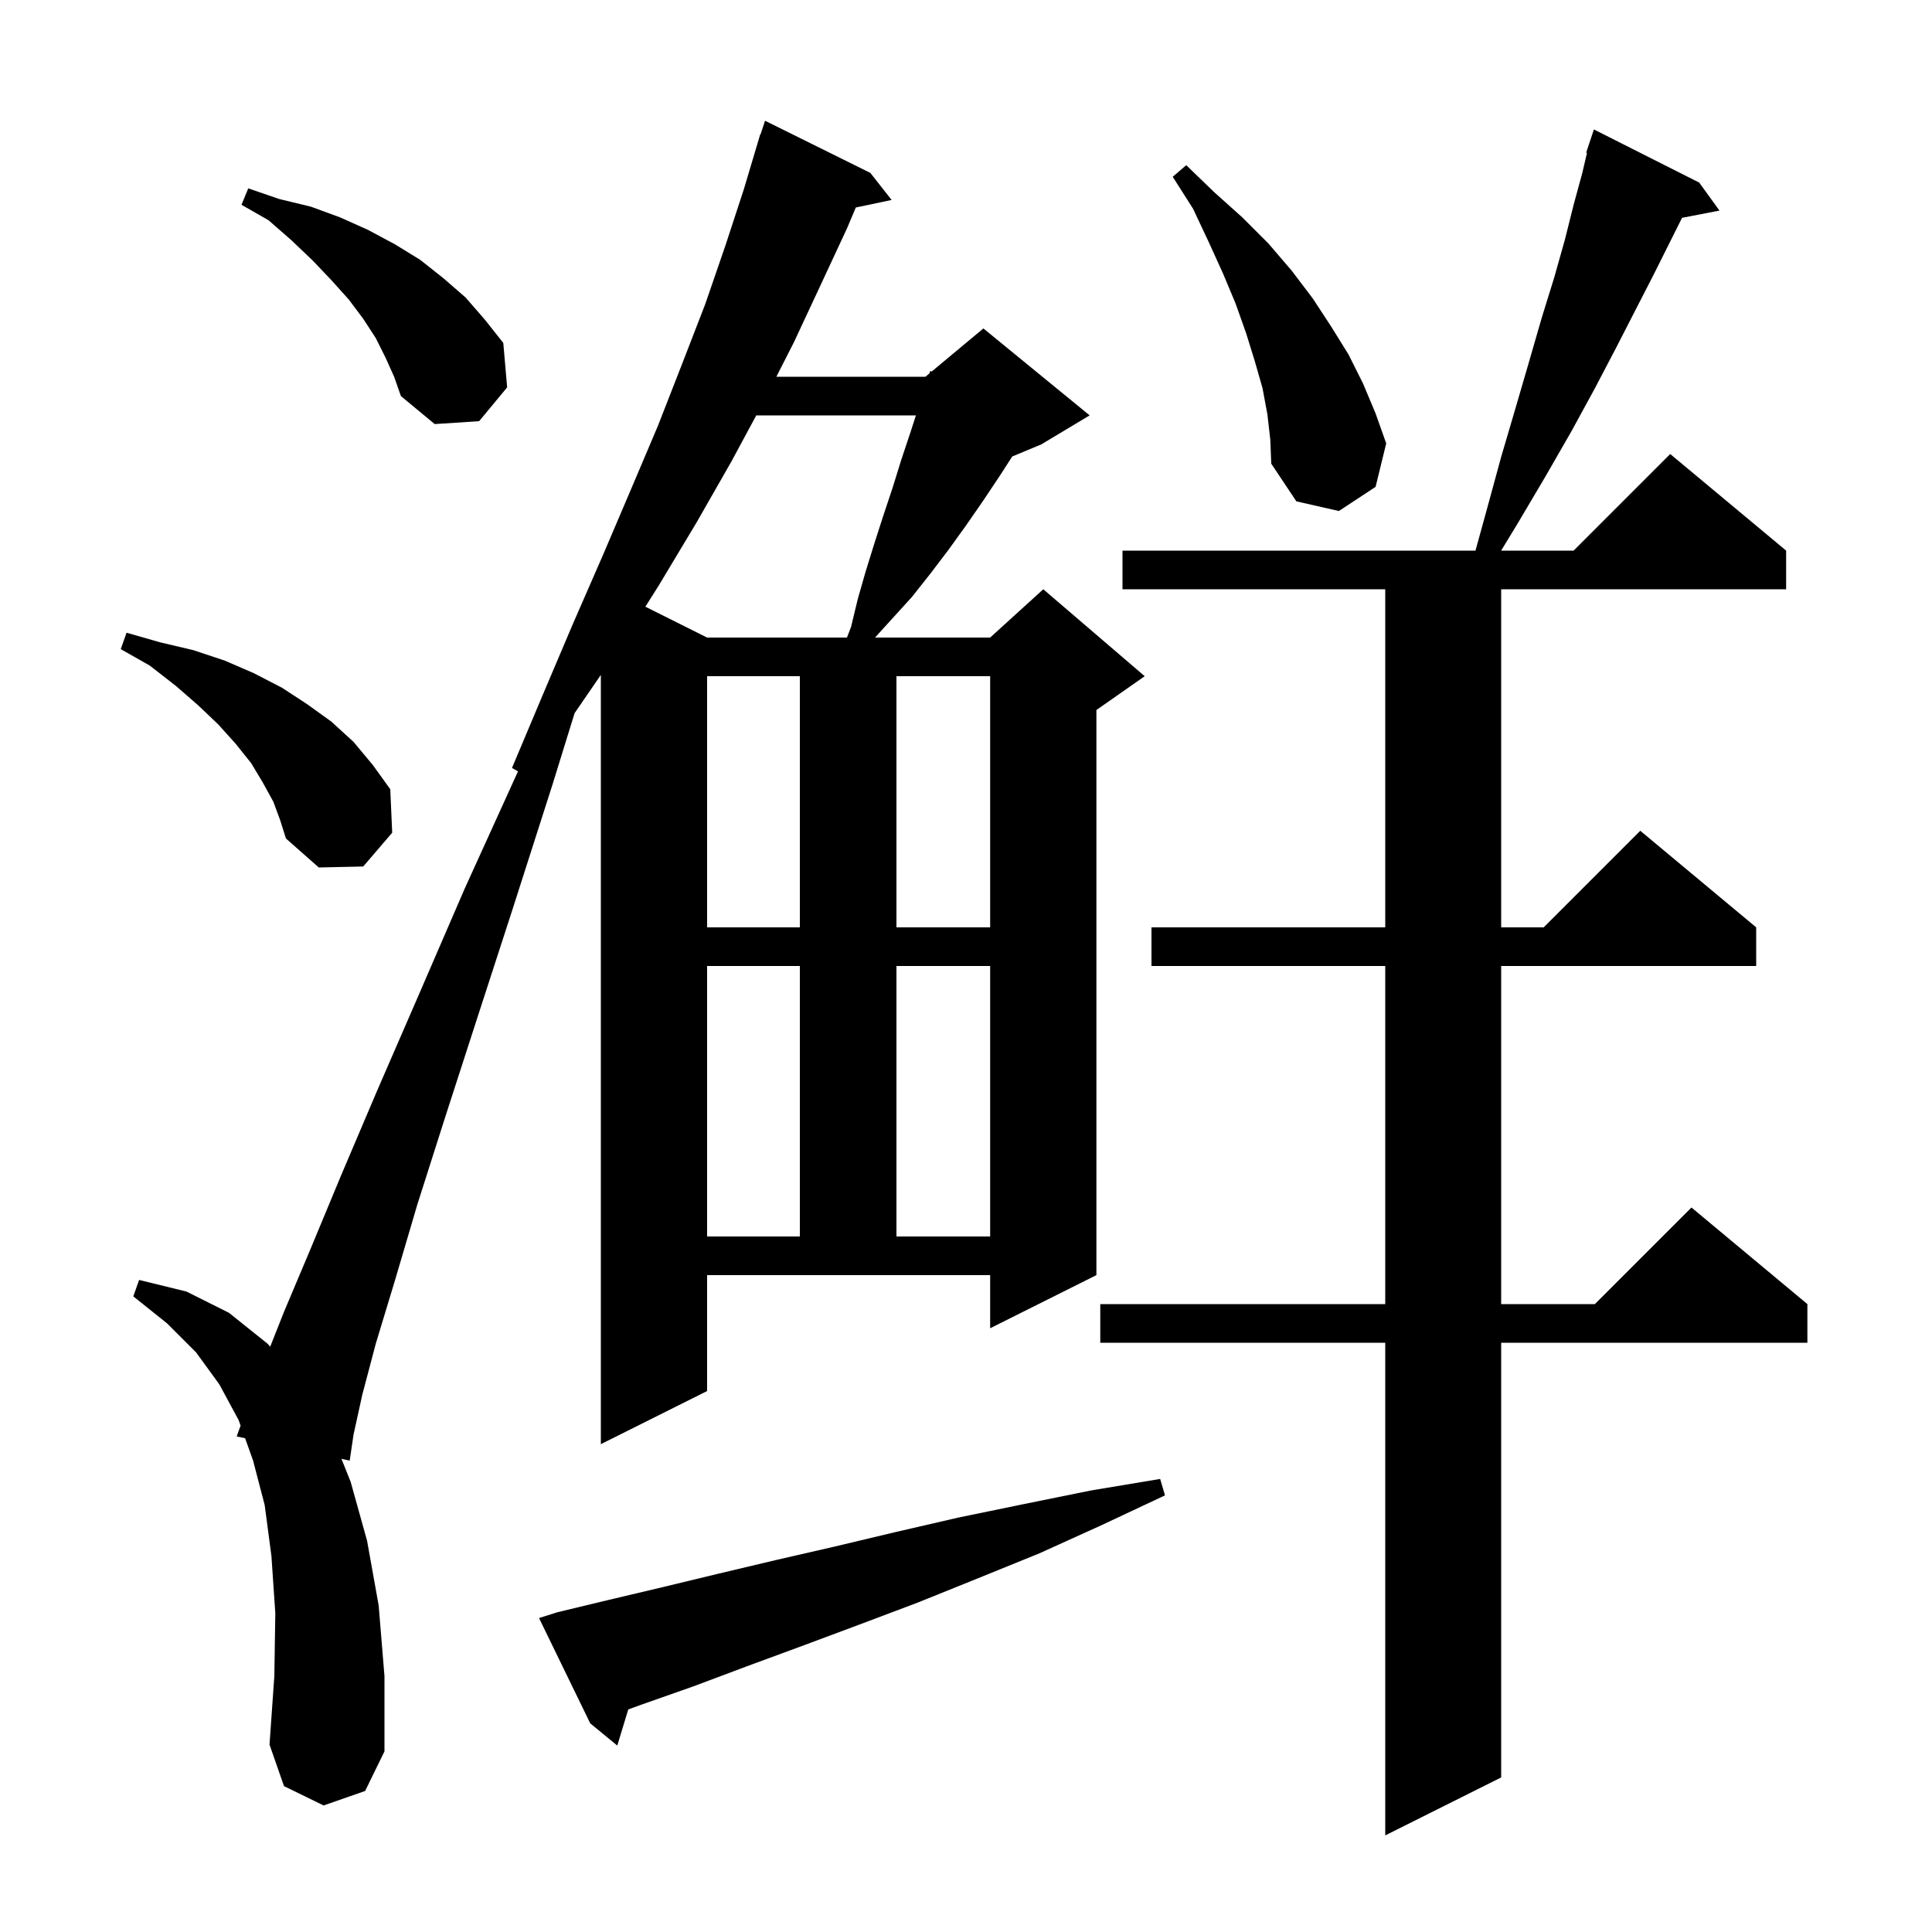 <svg xmlns="http://www.w3.org/2000/svg" xmlns:xlink="http://www.w3.org/1999/xlink" version="1.1" baseProfile="full" viewBox="0 0 200 200" width="200" height="200"><g fill="currentColor"><path d="M 175.9 18.9 L 178.0 21.8 L 174.126 22.548 L 171.2 28.4 L 169.3 32.1 L 167.3 36.0 L 165.1 40.2 L 162.7 44.6 L 160.0 49.3 L 157.1 54.2 L 155.398 57.0 L 162.9 57.0 L 172.9 47.0 L 184.9 57.0 L 184.9 61.0 L 155.4 61.0 L 155.4 96.0 L 159.8 96.0 L 169.8 86.0 L 181.8 96.0 L 181.8 100.0 L 155.4 100.0 L 155.4 135.0 L 165.1 135.0 L 175.1 125.0 L 187.1 135.0 L 187.1 139.0 L 155.4 139.0 L 155.4 184.0 L 143.4 190.0 L 143.4 139.0 L 113.9 139.0 L 113.9 135.0 L 143.4 135.0 L 143.4 100.0 L 119.2 100.0 L 119.2 96.0 L 143.4 96.0 L 143.4 61.0 L 116.2 61.0 L 116.2 57.0 L 152.741 57.0 L 153.9 52.8 L 155.4 47.3 L 156.9 42.2 L 158.3 37.4 L 159.6 32.9 L 160.9 28.7 L 162.0 24.8 L 162.9 21.2 L 163.8 17.9 L 164.285 15.822 L 164.2 15.8 L 165.0 13.4 Z M 73.2 144.0 L 62.2 149.5 L 62.2 69.867 L 59.5 73.8 L 59.482 73.825 L 57.2 81.2 L 53.1 94.0 L 49.4 105.4 L 46.1 115.6 L 43.2 124.7 L 40.9 132.5 L 38.9 139.1 L 37.5 144.4 L 36.6 148.5 L 36.2 151.2 L 35.347 151.018 L 36.3 153.4 L 38.0 159.5 L 39.2 166.2 L 39.8 173.5 L 39.8 181.3 L 37.8 185.4 L 33.5 186.9 L 29.4 184.9 L 27.9 180.6 L 28.4 173.5 L 28.5 167.0 L 28.1 161.1 L 27.4 155.8 L 26.2 151.2 L 25.374 148.887 L 24.5 148.7 L 24.907 147.58 L 24.7 147.0 L 22.7 143.3 L 20.3 140.0 L 17.3 137.0 L 13.8 134.2 L 14.4 132.5 L 19.3 133.7 L 23.7 135.9 L 27.7 139.1 L 27.97 139.409 L 29.4 135.8 L 32.1 129.4 L 35.3 121.7 L 39.0 113.0 L 43.3 103.1 L 48.1 92.0 L 53.6 79.9 L 53.623 79.851 L 53.0 79.5 L 56.2 71.9 L 59.3 64.6 L 62.4 57.5 L 65.3 50.7 L 68.1 44.1 L 70.6 37.7 L 73.0 31.5 L 75.1 25.4 L 77.0 19.6 L 78.402 14.9 L 78.4 14.9 L 78.417 14.85 L 78.7 13.9 L 78.73 13.91 L 79.2 12.5 L 90.1 17.9 L 92.3 20.7 L 88.592 21.481 L 87.7 23.6 L 85.0 29.4 L 82.2 35.4 L 80.37 39.0 L 95.8 39.0 L 96.219 38.651 L 96.3 38.4 L 96.441 38.466 L 101.8 34.0 L 112.8 43.0 L 107.8 46.0 L 104.785 47.256 L 103.6 49.1 L 101.8 51.8 L 100.0 54.4 L 98.2 56.9 L 96.3 59.4 L 94.4 61.8 L 90.582 66.0 L 102.5 66.0 L 108.0 61.0 L 118.5 70.0 L 113.5 73.5 L 113.5 132.0 L 102.5 137.5 L 102.5 132.0 L 73.2 132.0 Z M 57.7 166.9 L 63.1 165.6 L 68.6 164.3 L 74.4 162.9 L 80.3 161.5 L 86.4 160.1 L 92.7 158.6 L 99.2 157.1 L 106.0 155.7 L 112.9 154.3 L 120.1 153.1 L 120.6 154.8 L 114.0 157.9 L 107.6 160.8 L 101.2 163.4 L 95.0 165.9 L 88.9 168.2 L 83.0 170.4 L 77.3 172.5 L 71.7 174.6 L 66.3 176.5 L 65.038 176.961 L 63.9 180.7 L 61.1 178.4 L 55.8 167.5 Z M 73.2 100.0 L 73.2 128.0 L 82.8 128.0 L 82.8 100.0 Z M 92.8 100.0 L 92.8 128.0 L 102.5 128.0 L 102.5 100.0 Z M 73.2 70.0 L 73.2 96.0 L 82.8 96.0 L 82.8 70.0 Z M 92.8 70.0 L 92.8 96.0 L 102.5 96.0 L 102.5 70.0 Z M 28.3 83.0 L 27.2 81.0 L 26.0 79.0 L 24.4 77.0 L 22.6 75.0 L 20.5 73.0 L 18.2 71.0 L 15.5 68.9 L 12.5 67.2 L 13.1 65.5 L 16.6 66.5 L 20.0 67.3 L 23.3 68.4 L 26.3 69.7 L 29.2 71.2 L 31.8 72.9 L 34.3 74.7 L 36.6 76.8 L 38.6 79.2 L 40.4 81.7 L 40.6 86.2 L 37.6 89.7 L 33.0 89.8 L 29.6 86.8 L 29.0 84.9 Z M 78.29 43.0 L 75.7 47.8 L 72.1 54.1 L 68.2 60.6 L 66.809 62.805 L 73.2 66.0 L 87.677 66.0 L 88.1 64.9 L 88.8 62.0 L 89.6 59.2 L 90.5 56.3 L 91.4 53.5 L 92.4 50.5 L 93.3 47.6 L 94.3 44.6 L 94.816 43.0 Z M 131.2 42.9 L 130.7 40.2 L 129.9 37.4 L 129.0 34.5 L 127.9 31.4 L 126.6 28.3 L 125.1 25.0 L 123.5 21.6 L 121.4 18.3 L 122.8 17.1 L 125.7 19.9 L 128.6 22.5 L 131.3 25.2 L 133.7 28.0 L 135.9 30.9 L 137.8 33.8 L 139.6 36.7 L 141.1 39.7 L 142.4 42.8 L 143.5 45.9 L 142.4 50.4 L 138.6 52.9 L 134.2 51.9 L 131.6 48.0 L 131.5 45.5 Z M 39.9 37.0 L 38.9 35.0 L 37.6 33.0 L 36.1 31.0 L 34.3 29.0 L 32.4 27.0 L 30.2 24.9 L 27.8 22.8 L 25.0 21.2 L 25.7 19.5 L 28.9 20.6 L 32.2 21.4 L 35.2 22.5 L 38.1 23.8 L 40.9 25.3 L 43.5 26.9 L 45.9 28.8 L 48.2 30.8 L 50.2 33.1 L 52.1 35.5 L 52.5 40.1 L 49.6 43.6 L 45.0 43.9 L 41.5 41.0 L 40.8 39.0 Z "/></g></svg>